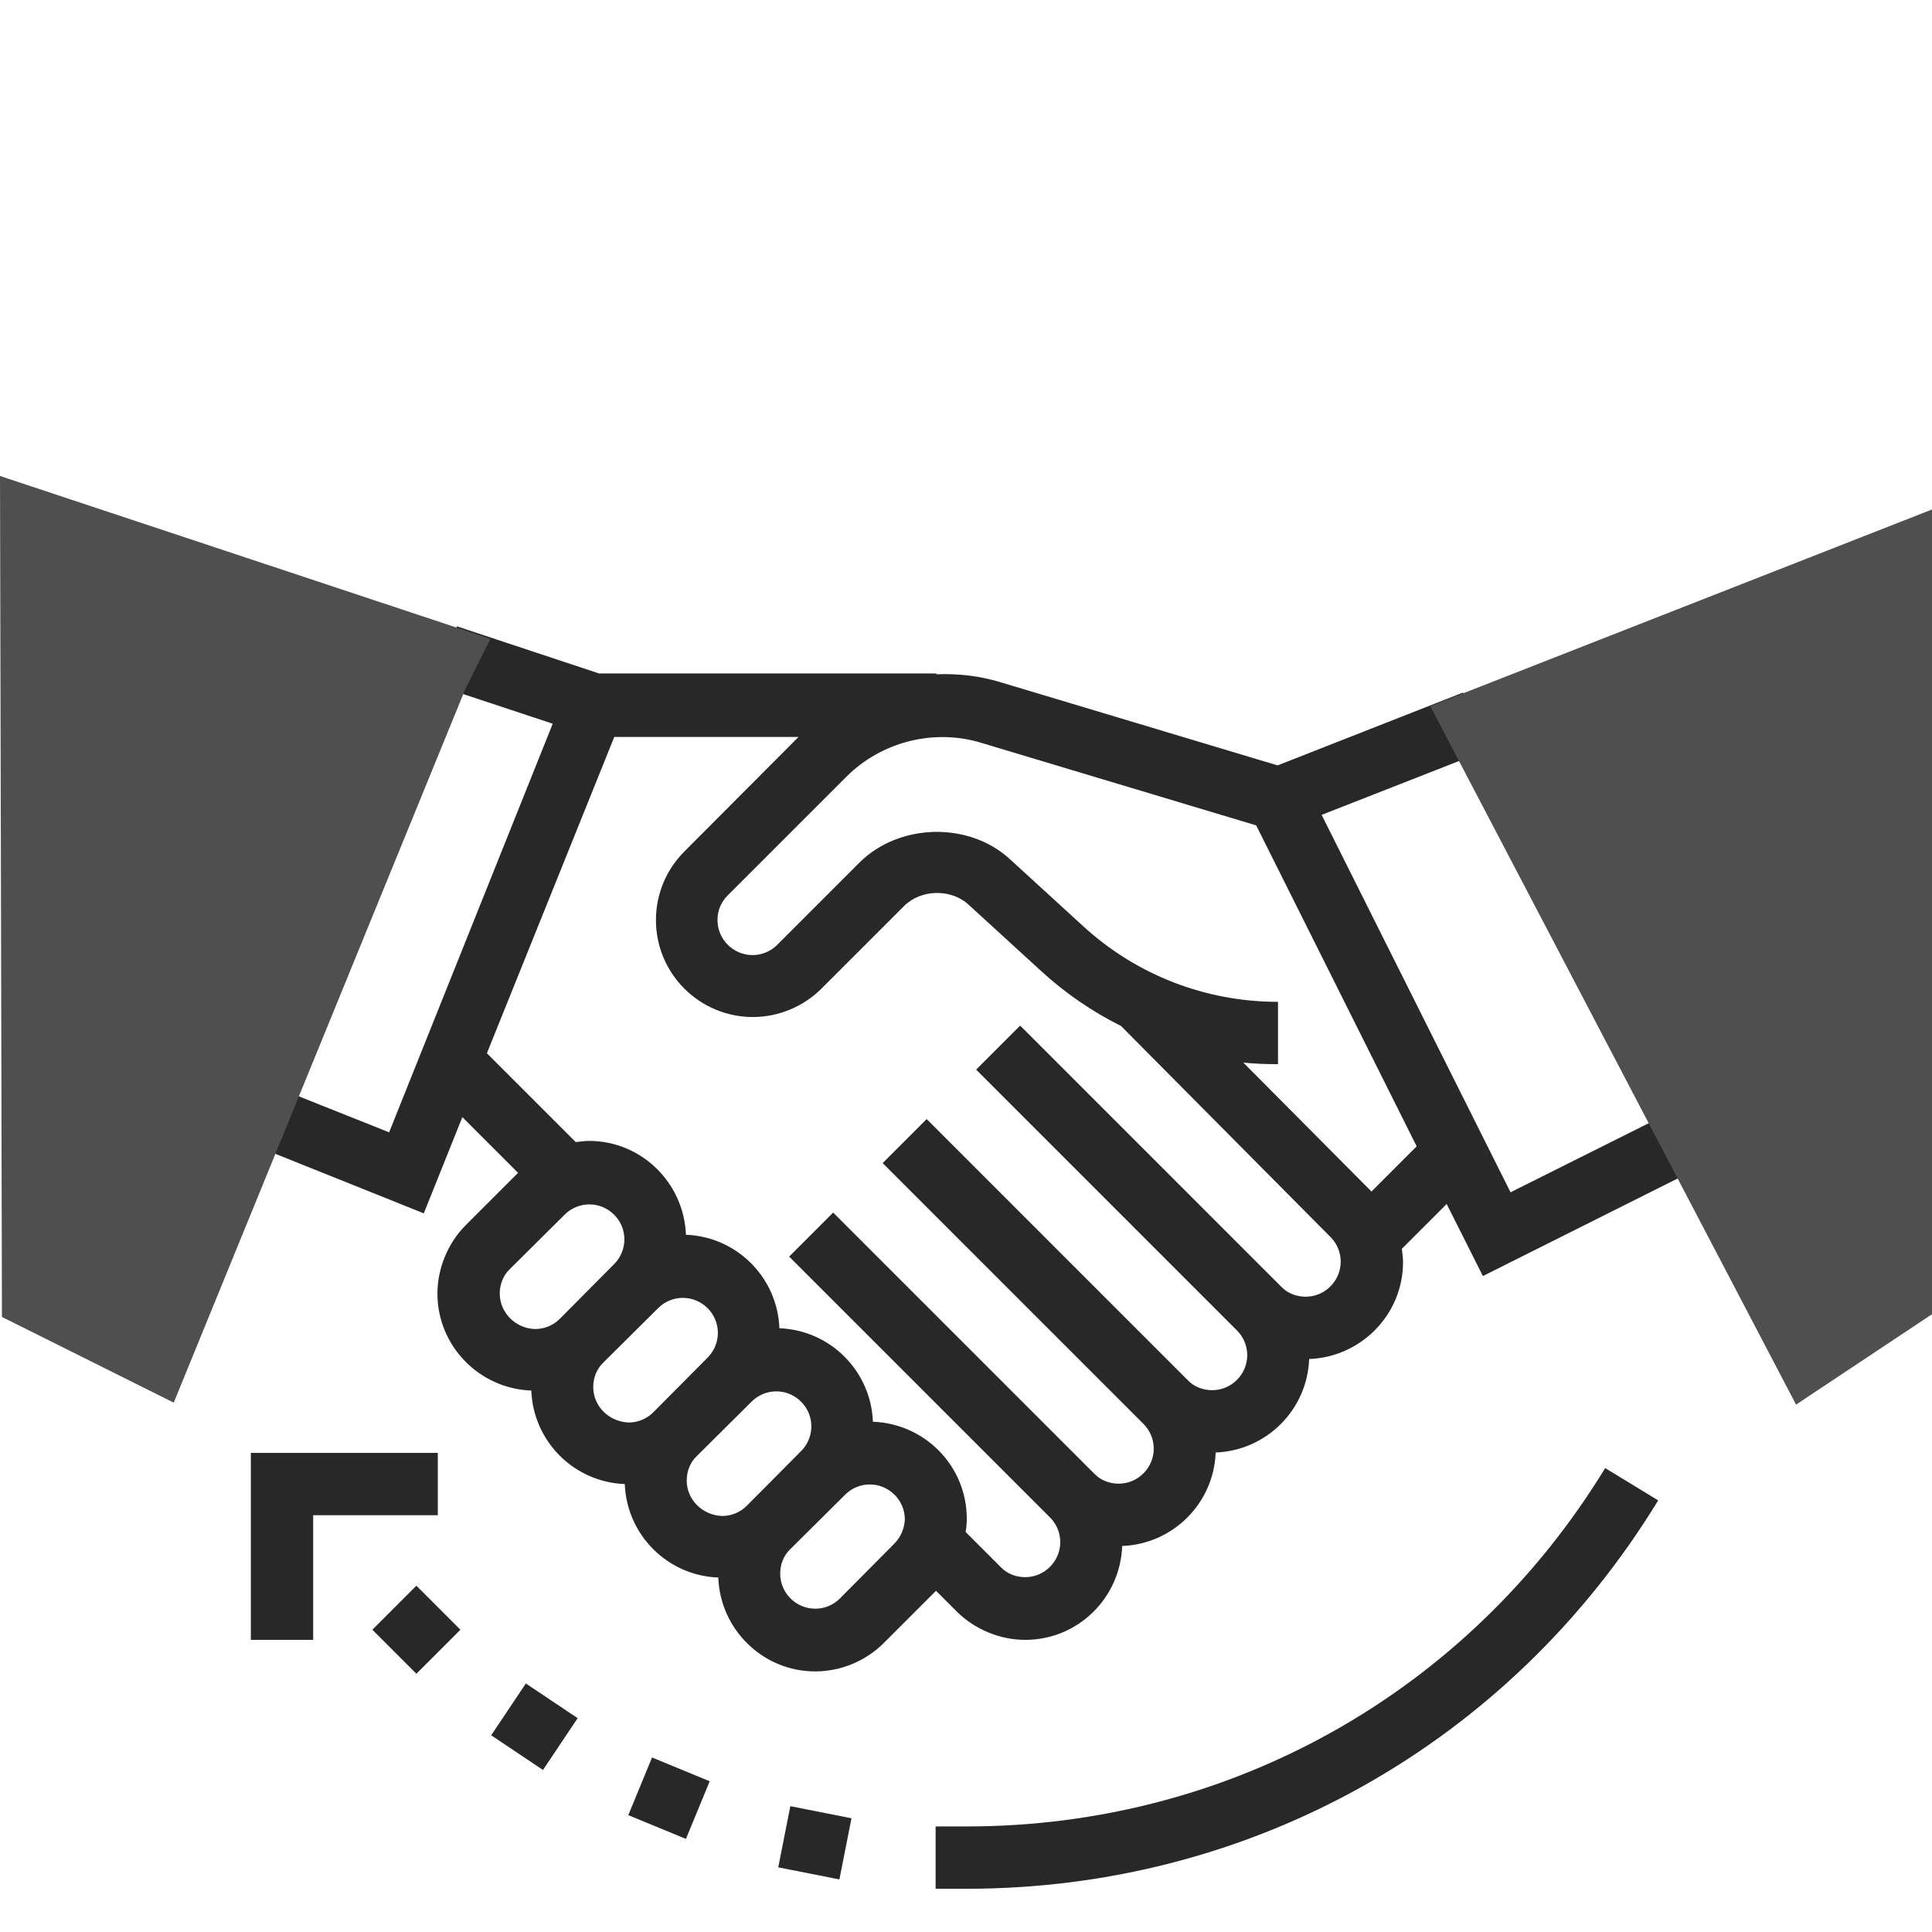 <?xml version="1.0" encoding="utf-8"?>
<!-- Generator: Adobe Illustrator 19.0.0, SVG Export Plug-In . SVG Version: 6.00 Build 0)  -->
<svg version="1.1" id="Warstwa_1" xmlns="http://www.w3.org/2000/svg" xmlns:xlink="http://www.w3.org/1999/xlink" x="0px" y="0px"
	 viewBox="-49 172.9 496 496" style="enable-background:new -49 172.9 496 496;" xml:space="preserve">
<style type="text/css">
	.st0{fill:#292828;}
	.st1{fill:#504F4F;}
</style>
<path class="st0" d="M196.6,586.6c4.6,4.6,11.1,7.3,17.6,7.3c13.5,0,24.4-10.7,24.9-24.1c13-0.5,23.5-10.9,24-24
	c13-0.5,23.5-10.9,24-24c13.3-0.5,24.1-11.4,24.1-24.9c0-1.1-0.2-2.3-0.3-3.4l11.5-11.5l9.3,18.5l55.1-27.6l-7.2-14.3L338.8,479
	l-48.5-96.9l42.1-16.5l-5.8-14.9L279,369.4L207.7,348c-5.3-1.6-10.8-2.2-16.3-2v-0.2h-86.6l-36.5-12.1l-5,15.2l29.6,9.8l-42,104.9
	l-24.6-9.8l-5.9,14.8l39.4,15.8l9.9-24.7L84,474l-13.4,13.4c-4.6,4.6-7.3,11.1-7.3,17.6c0,13.4,10.7,24.4,24.1,24.9
	c0.5,13,10.9,23.5,24,24c0.5,13,10.9,23.5,24,24c0.5,13.3,11.4,24.1,24.9,24.1c6.6,0,13-2.7,17.6-7.3l13.4-13.4L196.6,586.6z
	 M202.9,363.6l70.6,21.2l41.2,82.4l-11.6,11.6l-32.9-33.1c2.9,0.3,5.9,0.4,8.9,0.4v-16c-18.6,0-36.4-6.9-50.1-19.5l-18.7-17.1
	c-10.5-9.7-28.4-9.3-38.6,0.8l-21.2,21.2c-1.7,1.7-4,2.6-6.3,2.6c-4.9,0-9-4-9-9c0-2.4,0.9-4.6,2.6-6.3l30.5-30.5
	C177.3,363.3,190.8,359.9,202.9,363.6z M108.7,362.1H156l-29.3,29.4c-4.7,4.7-7.3,11-7.3,17.6c0,13.8,11.2,24.9,24.9,24.9
	c6.6,0,13-2.7,17.6-7.3l21.2-21.2c4.3-4.3,12-4.5,16.5-0.4l18.7,17.1c6.2,5.7,13.1,10.4,20.5,14.1l53.8,54.2c1.7,1.7,2.6,4,2.6,6.3
	c0,4.9-4,9-9,9c-2.4,0-4.7-0.9-6.3-2.6l-67-67l-11.3,11.3l67,67c1.7,1.7,2.6,4,2.6,6.3c0,4.9-4,9-9,9c-2.4,0-4.7-0.9-6.3-2.6l-67-67
	l-11.3,11.3l67,67c1.7,1.7,2.6,4,2.6,6.3c0,4.9-4,9-9,9c-2.4,0-4.7-0.9-6.3-2.6l-67-67l-11.3,11.3l67,67c1.7,1.7,2.6,4,2.6,6.3
	c0,4.9-4,9-9,9c-2.4,0-4.7-0.9-6.3-2.6l-9-9c0.2-1.1,0.3-2.2,0.3-3.4c0-13.5-10.7-24.4-24.1-24.9c-0.5-13-10.9-23.5-24-24
	c-0.5-13-10.9-23.5-24-24c-0.5-13.3-11.4-24.1-24.9-24.1c-1.1,0-2.3,0.2-3.4,0.3L76,443.3L108.7,362.1z M79.3,505
	c0-2.4,0.9-4.7,2.6-6.3l14.1-14c1.7-1.7,4-2.6,6.3-2.6c4.9,0,9,4,9,9c0,2.4-1,4.7-2.6,6.3l-14,14.1c-1.7,1.7-4,2.6-6.3,2.6
	C83.4,514,79.3,509.9,79.3,505z M103.3,529c0-2.4,0.9-4.7,2.6-6.3l14.1-14c1.7-1.7,4-2.6,6.3-2.6c4.9,0,9,4,9,9c0,2.4-1,4.7-2.6,6.3
	l-14,14.1c-1.7,1.7-4,2.6-6.3,2.6C107.3,537.9,103.3,533.9,103.3,529z M127.3,553c0-2.4,0.9-4.7,2.6-6.3l14.1-14
	c1.7-1.7,4-2.6,6.3-2.6c4.9,0,9,4,9,9c0,2.4-1,4.7-2.6,6.3l-14,14.1c-1.7,1.7-4,2.6-6.3,2.6C131.3,561.9,127.3,557.9,127.3,553z
	 M180.6,569.2l-14,14.1c-1.7,1.7-4,2.6-6.3,2.6c-4.9,0-9-4-9-9c0-2.4,0.9-4.7,2.6-6.3l14.1-14c1.7-1.7,4-2.6,6.3-2.6c4.9,0,9,4,9,9
	C183.2,565.2,182.3,567.5,180.6,569.2z"/>
<path class="st0" d="M46.6,591.3L57.9,580l11.3,11.3l-11.3,11.3L46.6,591.3z"/>
<path class="st0" d="M77.1,618.4l8.9-13.3l13.3,8.9l-8.9,13.3L77.1,618.4z"/>
<path class="st0" d="M112.3,638.9l6.1-14.8l14.8,6.1l-6.1,14.8L112.3,638.9z"/>
<path class="st0" d="M150.8,652.3l3.1-15.7l15.7,3.1l-3.1,15.7L150.8,652.3z"/>
<path class="st0" d="M63.4,545.9h-48v48h16v-32h32V545.9z"/>
<path class="st0" d="M199.2,641.8h-8v16h8c73.1,0,139.4-37.3,177.5-99.7l-13.6-8.3C327.9,607.4,266.7,641.8,199.2,641.8z"/>
<g>
	<g>
		<path class="st1" d="M-4.4,533l-44.1-22L-49,295.1l125.9,41.8l-6.4,12.8L-4.4,533z"/>
		<path class="st1" d="M412.1,533.5l-93.9-179.3L447,303.7v206.6L412.1,533.5z"/>
	</g>
</g>
</svg>
